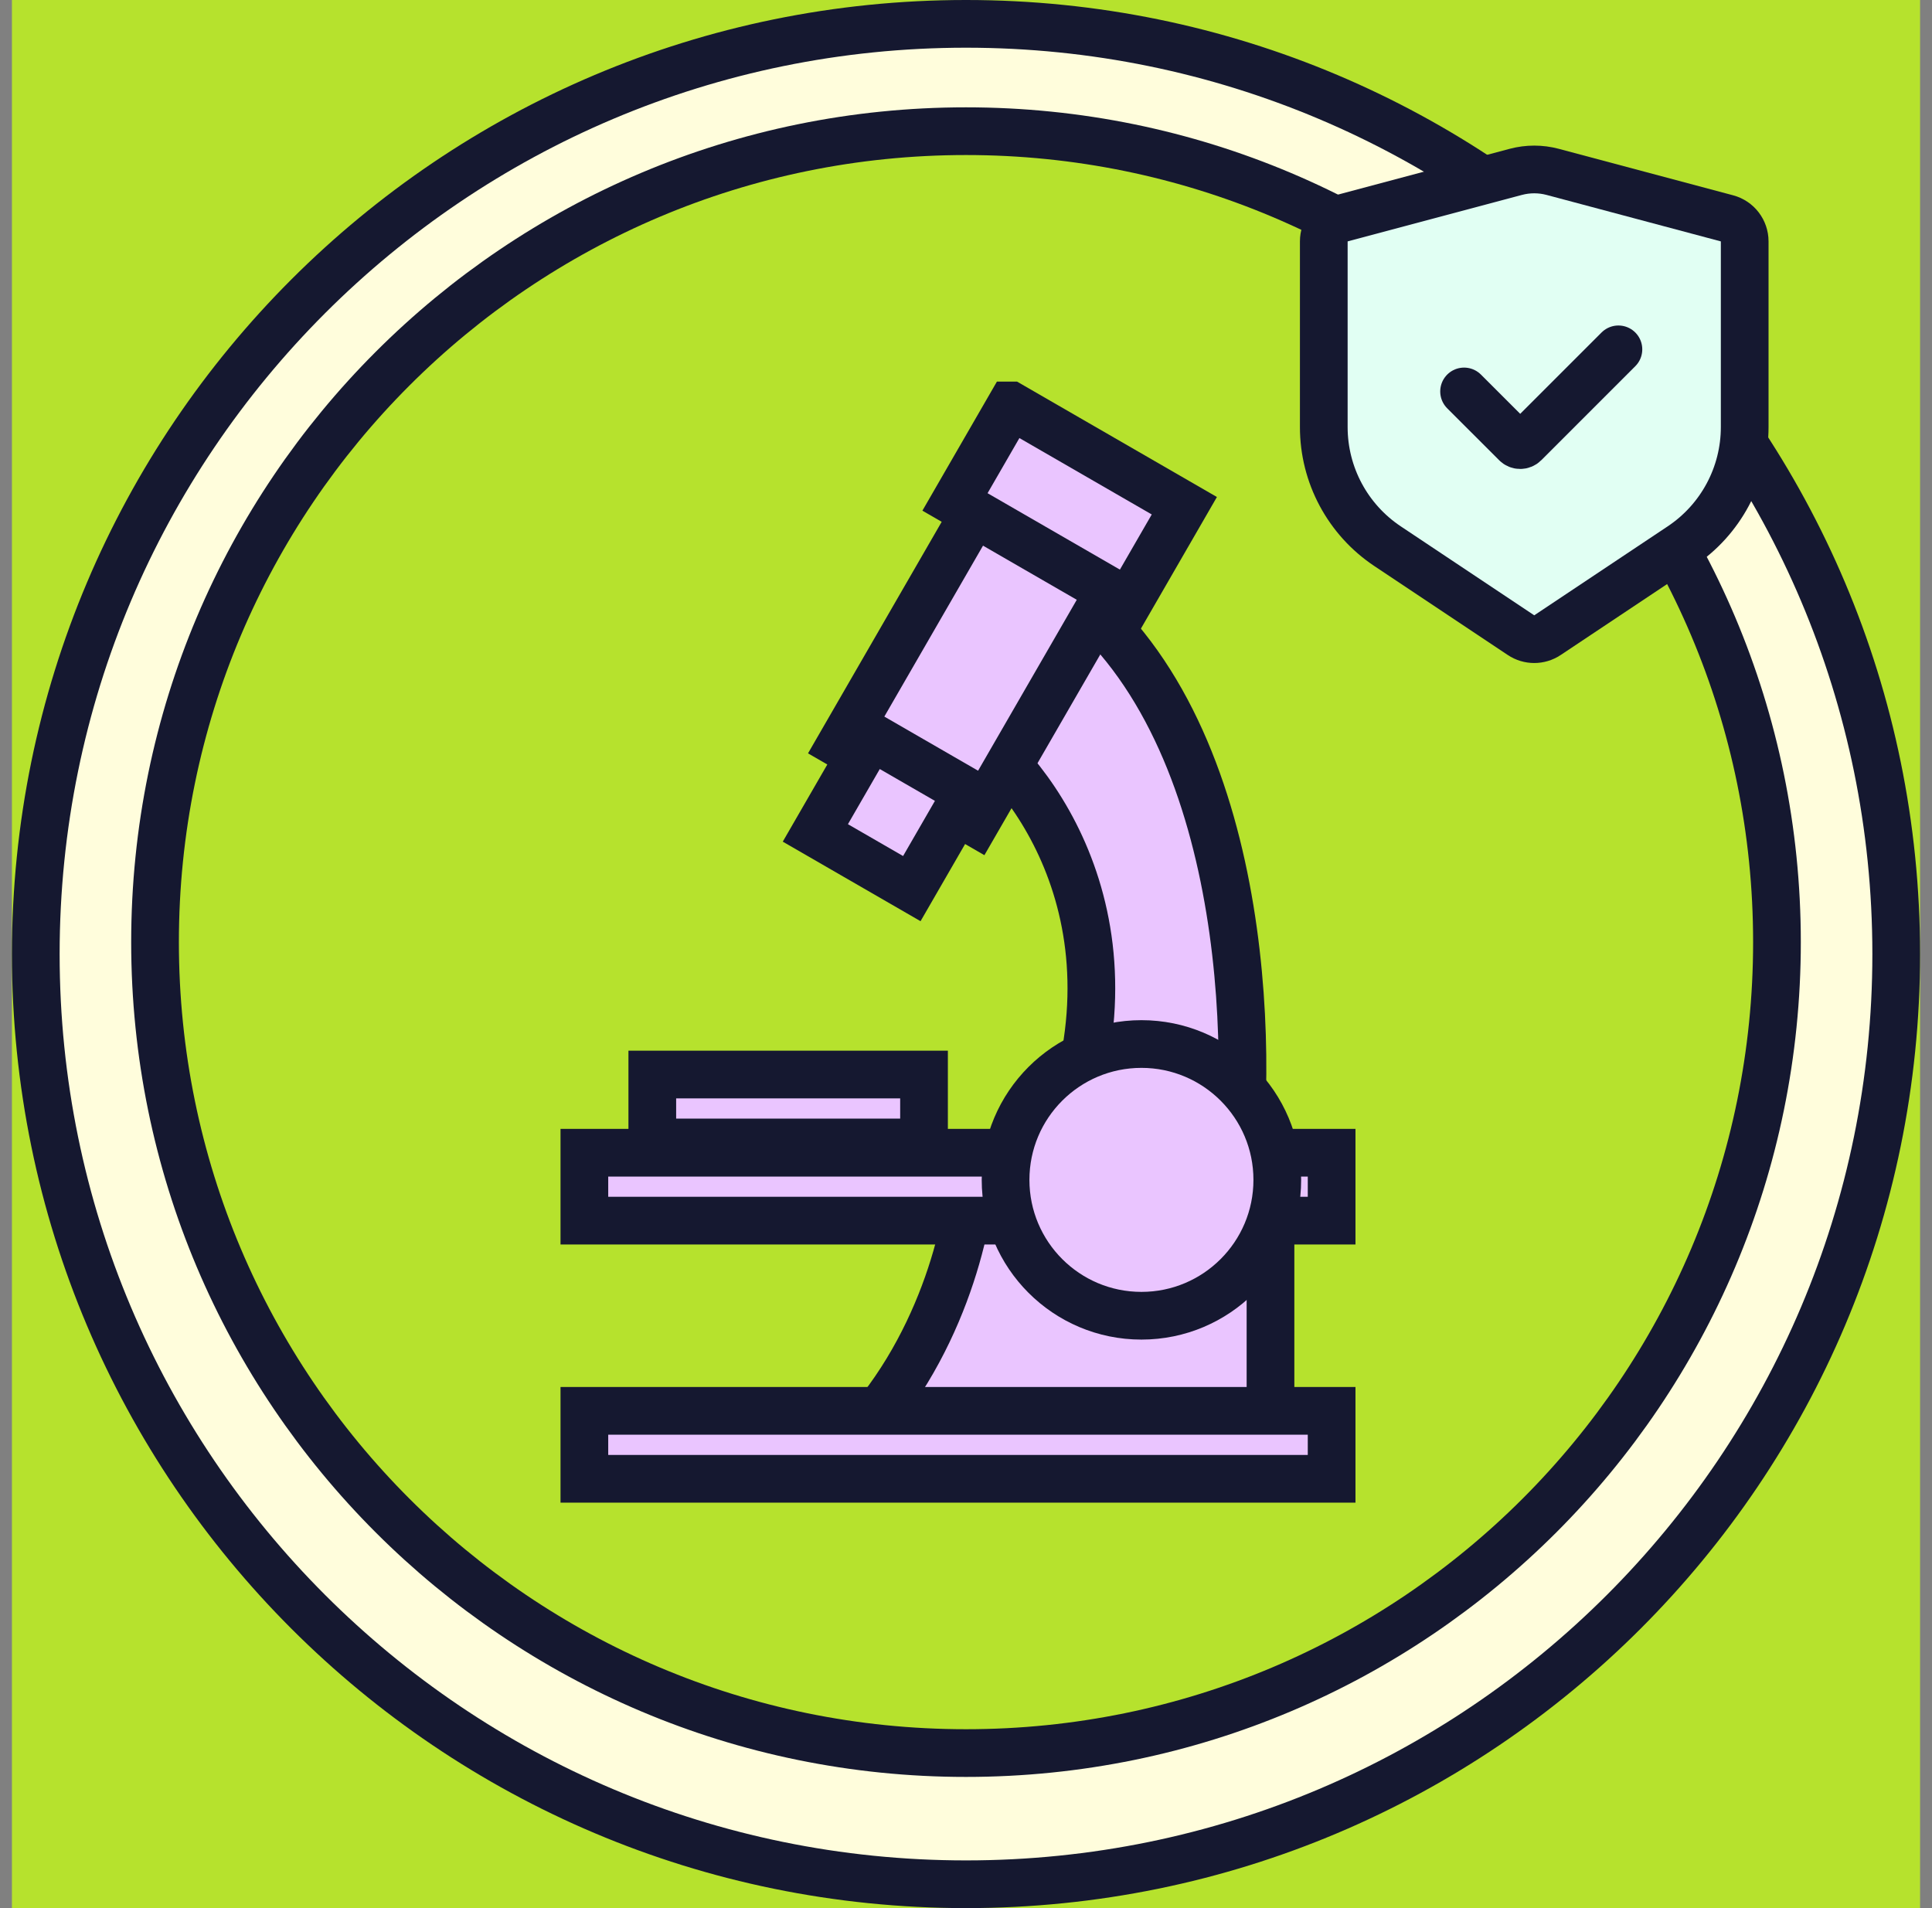<svg xmlns="http://www.w3.org/2000/svg" fill="none" viewBox="0 0 81 80" height="80" width="81">
<rect x="0" y="0" width="81" height="80" fill="#808080" stroke="none"/>
<rect fill="#B6E22D" transform="translate(0.5)" height="80" width="80"></rect>
<path stroke-width="2" stroke="#151830" fill="#FFFDDC" d="M79.5 40C79.5 61.539 62.039 79 40.5 79C18.961 79 1.5 61.539 1.5 40C1.5 18.461 18.961 1 40.5 1C62.039 1 79.5 18.461 79.5 40Z"></path>
<path stroke-width="2" stroke="#151830" fill="#B6E22D" d="M74.5 39.5C74.5 58.278 59.278 73.5 40.5 73.5C21.722 73.5 6.5 58.278 6.5 39.5C6.5 20.722 21.722 5.5 40.5 5.5C59.278 5.5 74.5 20.722 74.5 39.5Z"></path>
<path stroke-linecap="round" stroke-width="2" stroke="#151830" fill="#E1FFF3" d="M65.097 7.206L72.405 9.155C72.843 9.272 73.147 9.668 73.147 10.121V17.907C73.147 19.913 72.144 21.786 70.475 22.899L64.878 26.63C64.542 26.854 64.105 26.854 63.769 26.63L58.172 22.899C56.503 21.786 55.5 19.913 55.5 17.907V10.121C55.5 9.668 55.805 9.272 56.242 9.155L63.55 7.206C64.057 7.071 64.59 7.071 65.097 7.206Z"></path>
<path stroke-linecap="round" stroke-width="2" stroke="#151830" d="M61.382 16.412L63.559 18.588C63.656 18.686 63.815 18.686 63.912 18.588L67.853 14.647"></path>
<g clip-path="url(#clip0_708_12694)">
<path stroke-width="2" stroke="#151830" fill="#EAC5FF" d="M43.867 49.184C48.424 39.614 43.678 32.854 40.734 30.671L43.867 24.12C52.07 29.361 52.602 43.013 51.842 49.184H53.266V60.576H35.608C39.481 56.703 40.64 51.367 40.734 49.184H43.867Z"></path>
<rect stroke-width="2" stroke="#151830" fill="#EAC5FF" height="2.848" width="31.329" y="59.152" x="24.5"></rect>
<rect stroke-width="2" stroke="#151830" fill="#EAC5FF" height="2.848" width="11.392" y="45.051" x="27.348"></rect>
<rect stroke-width="2" stroke="#151830" fill="#EAC5FF" height="2.848" width="31.329" y="48.329" x="24.5"></rect>
<rect stroke-width="2" stroke="#151830" fill="#EAC5FF" transform="rotate(30 41.314 20.703)" height="12.143" width="6.539" y="20.703" x="41.314"></rect>
<rect stroke-width="2" stroke="#151830" fill="#EAC5FF" transform="rotate(30 42.373 17)" height="4.67" width="8.407" y="17" x="42.373"></rect>
<rect stroke-width="2" stroke="#151830" fill="#EAC5FF" transform="rotate(30 36.519 30.877)" height="4.67" width="4.67" y="30.877" x="36.519"></rect>
<ellipse stroke-width="2" stroke="#151830" fill="#EAC5FF" ry="5.696" rx="5.696" cy="49.468" cx="47.855"></ellipse>
</g>
<defs>
<clipPath id="clip0_708_12694">
<rect transform="translate(23.5 16)" fill="white" height="47" width="34"></rect>
</clipPath>
</defs>
</svg>
